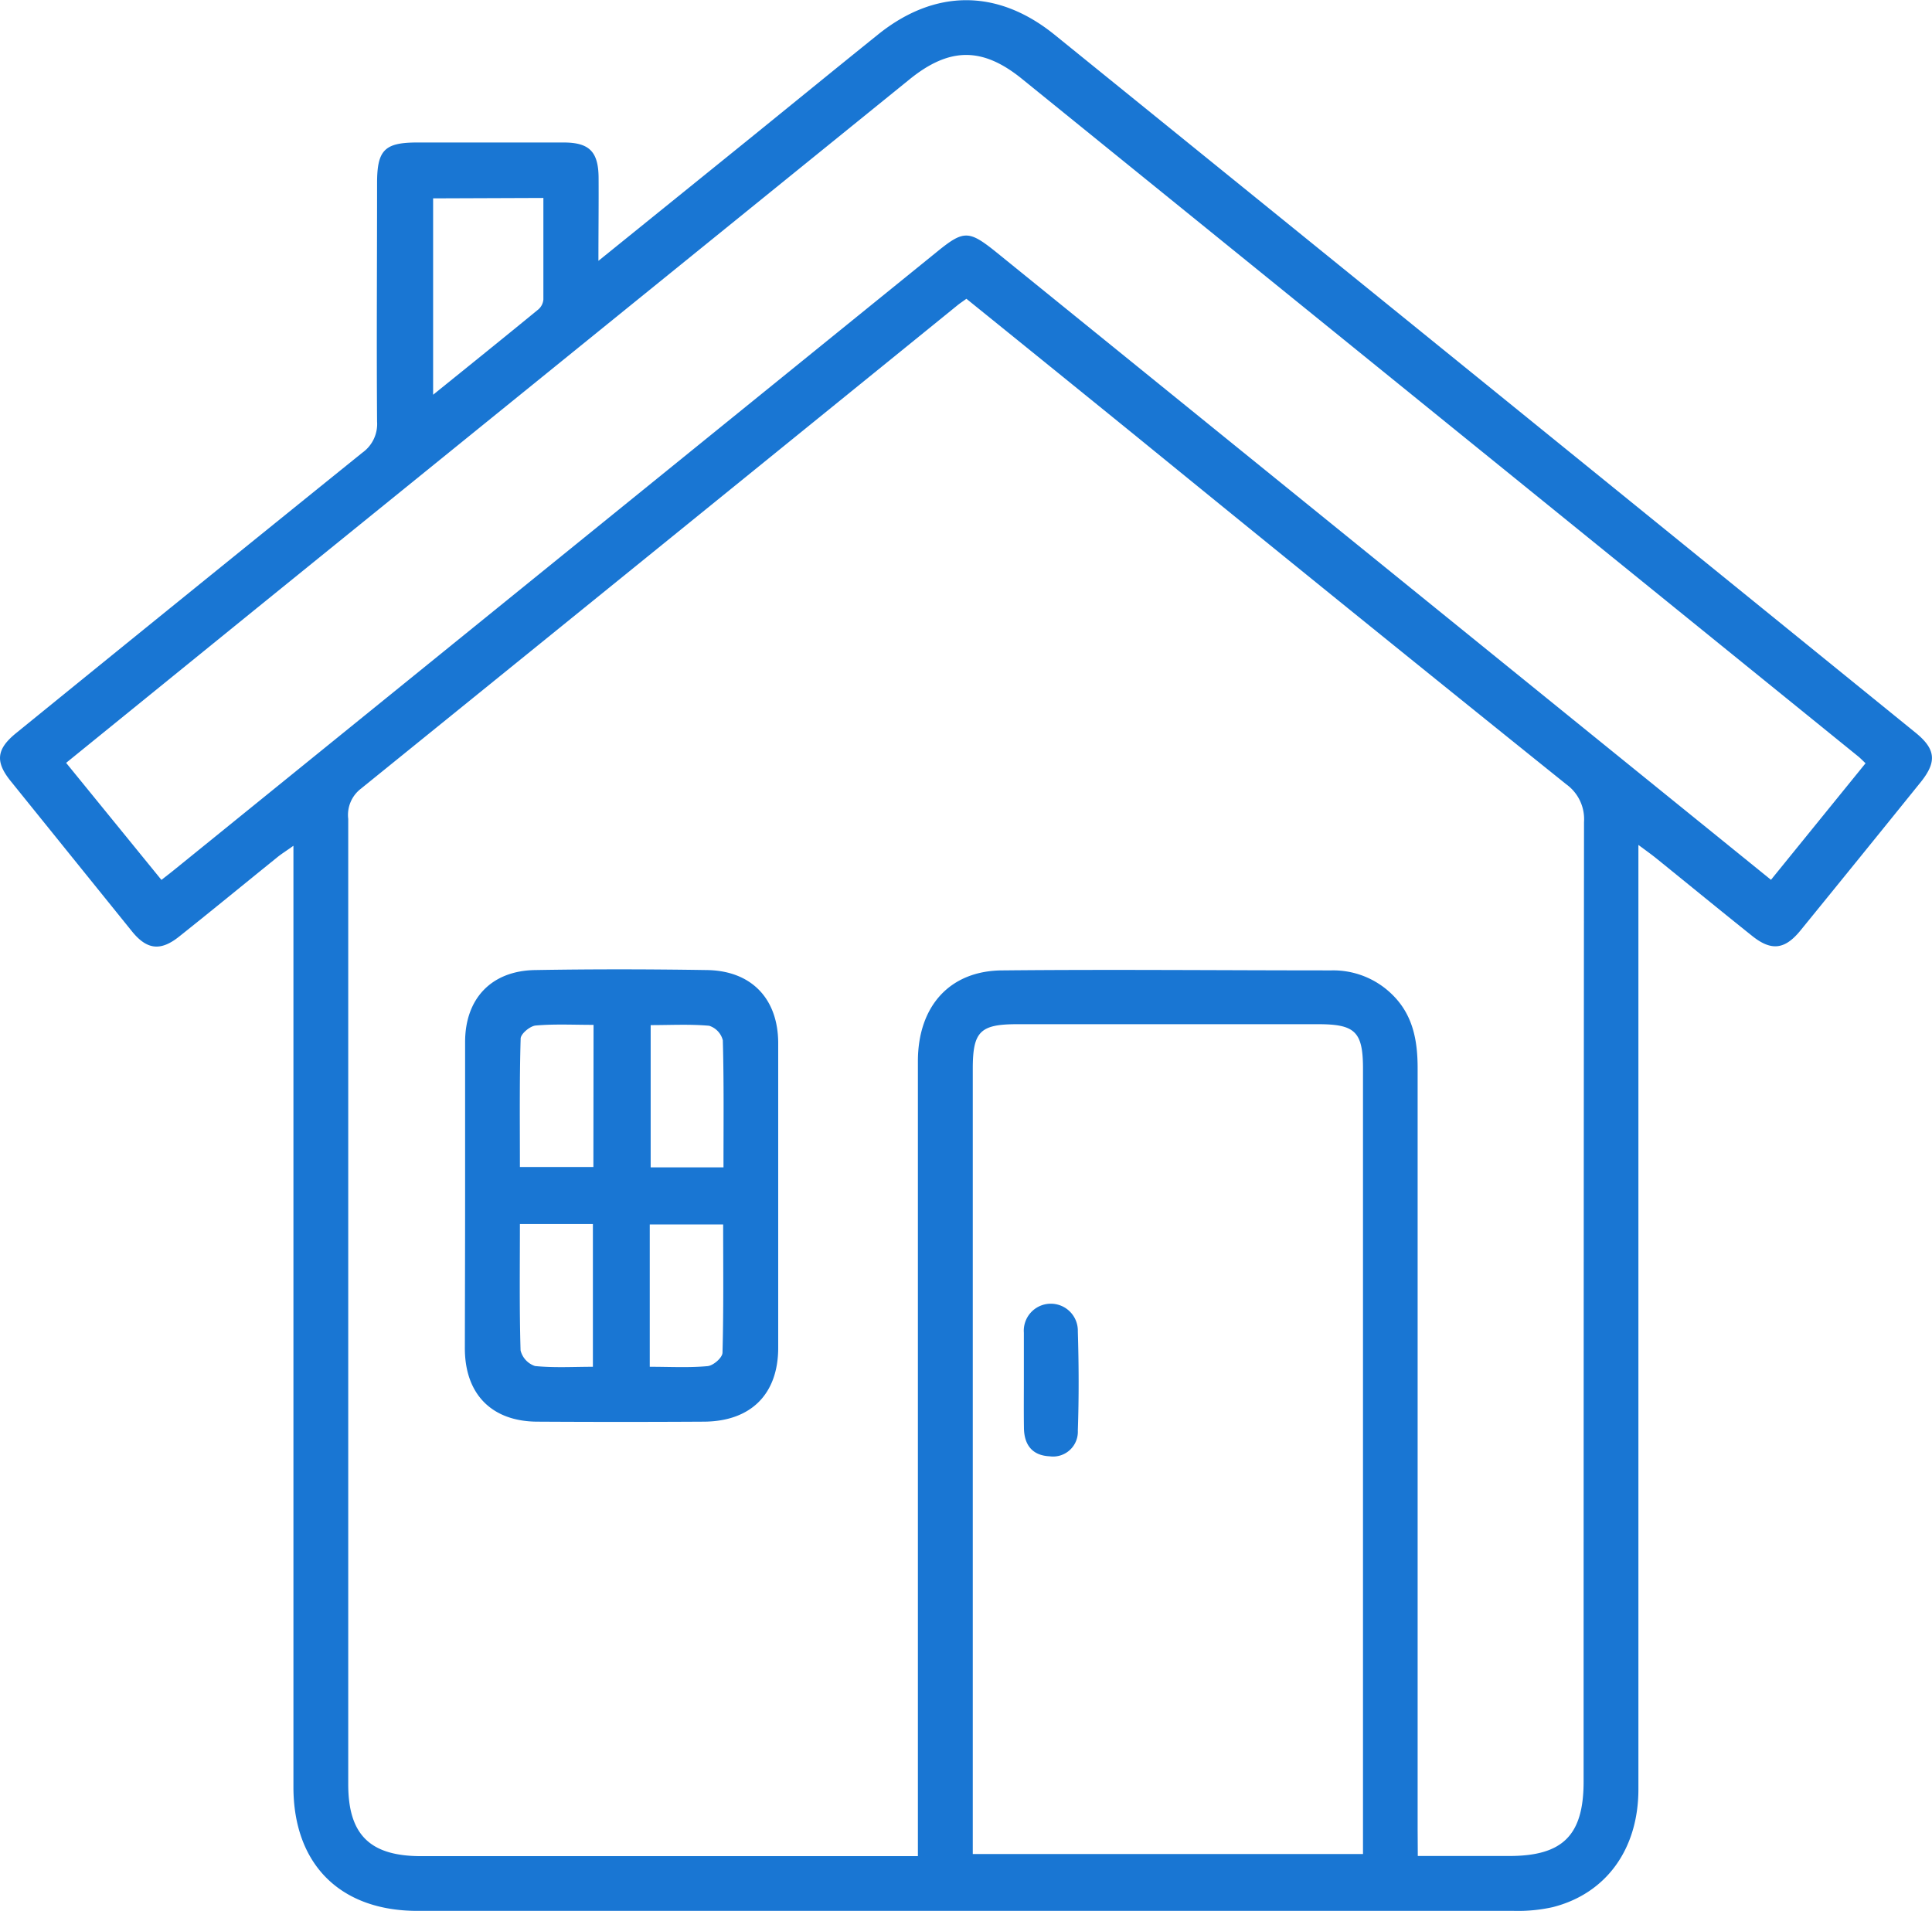 <svg xmlns="http://www.w3.org/2000/svg" viewBox="0 0 233.74 231.2"><defs><style>.cls-1{fill:#1976d3;}</style></defs><g id="Layer_2" data-name="Layer 2"><g id="Layer_1-2" data-name="Layer 1"><path class="cls-1" d="M72.4,31.56,90.41,17c5.27-4.27,10.52-8.56,15.8-12.81,6.88-5.54,14.46-5.57,21.36,0Q179.65,46.36,231.69,88.6c2.49,2,2.68,3.53.71,6q-7.26,9-14.59,18c-1.89,2.31-3.52,2.49-5.84.63-3.88-3.1-7.72-6.25-11.58-9.37-.58-.47-1.2-.91-2.17-1.63v3.12q0,55.58,0,111.13c0,7.24-3.89,12.63-10.37,14.27a19.26,19.26,0,0,1-4.68.45q-66.33,0-132.67,0c-9.37,0-15-5.66-15-15q0-55.32,0-110.65v-3.22c-.87.63-1.49,1-2.06,1.48-3.93,3.17-7.82,6.37-11.77,9.51-2.23,1.78-3.88,1.6-5.67-.59Q8.63,103.6,1.28,94.49c-1.89-2.35-1.7-3.87.68-5.8q20.91-17,41.88-33.92A4.26,4.26,0,0,0,45.62,51c-.07-9.61,0-19.23,0-28.84,0-4,.9-4.91,4.82-4.92,5.92,0,11.83,0,17.74,0,3.13,0,4.22,1.12,4.24,4.28S72.4,27.82,72.4,31.56Zm99.13,193h11.06c6.49,0,9-2.51,9-9q0-58,.05-116.1a5.19,5.19,0,0,0-2.14-4.56q-26.14-21-52.19-42.24-10.17-8.25-20.39-16.51c-.44.32-.76.53-1.06.77Q79.76,66.21,43.66,95.43a4,4,0,0,0-1.53,3.65q0,58.4,0,116.8c0,6.1,2.62,8.7,8.82,8.7h60.1v-3.24q0-46.47,0-92.93c0-6.67,3.86-11,10.29-11,13.25-.13,26.49,0,39.74,0a10.16,10.16,0,0,1,7.29,2.86c2.59,2.49,3.15,5.64,3.14,9.08q0,46,0,92Zm-152-118.1c.68-.53,1.11-.86,1.54-1.21l92.38-74.86c3.11-2.52,3.77-2.52,6.93,0l70,56.72,23.88,19.34L225.7,92.35c-.39-.37-.61-.6-.85-.8q-50.59-41-101.2-82c-4.8-3.9-8.8-3.85-13.61.05l-79,64L8,92.3Zm98.17,117.86H164.9v-95c0-4.48-.93-5.4-5.43-5.4q-18.19,0-36.4,0c-4.5,0-5.38.89-5.38,5.4v95ZM52.4,24V47.76c4.46-3.6,8.62-6.95,12.75-10.34a1.77,1.77,0,0,0,.59-1.19c0-4.06,0-8.13,0-12.28Z"></path><path class="cls-1" d="M56.27,144.74c0-6.22,0-12.44,0-18.66,0-5.28,3.2-8.63,8.47-8.71,6.93-.12,13.86-.11,20.79,0,5.39.08,8.61,3.47,8.62,8.84q0,18.42,0,36.85c0,5.62-3.3,8.92-9,8.95q-10.05.06-20.09,0c-5.55,0-8.8-3.31-8.82-8.83C56.25,157,56.27,150.88,56.27,144.74Zm6.63,3.35c0,5.25-.07,10.28.08,15.3a2.67,2.67,0,0,0,1.75,1.89c2.31.23,4.66.09,7,.09V148.09Zm15.71,17.28c2.5,0,4.78.13,7-.08.67-.06,1.78-1,1.8-1.62.14-5.16.08-10.32.08-15.52H78.61ZM71.81,124c-2.46,0-4.73-.12-7,.08-.68.06-1.81,1-1.82,1.58-.15,5.15-.09,10.31-.09,15.54h8.89Zm15.72,17.24c0-5.21.06-10.29-.08-15.37a2.48,2.48,0,0,0-1.65-1.76c-2.32-.21-4.67-.08-7.08-.08v17.21Z"></path><path class="cls-1" d="M123.87,166.92c0-1.89,0-3.78,0-5.67a3.27,3.27,0,1,1,6.53-.16c.12,4,.14,8,0,12a3,3,0,0,1-3.42,3.11c-2.1-.1-3.07-1.39-3.1-3.42S123.87,168.89,123.87,166.92Z"></path></g></g></svg>